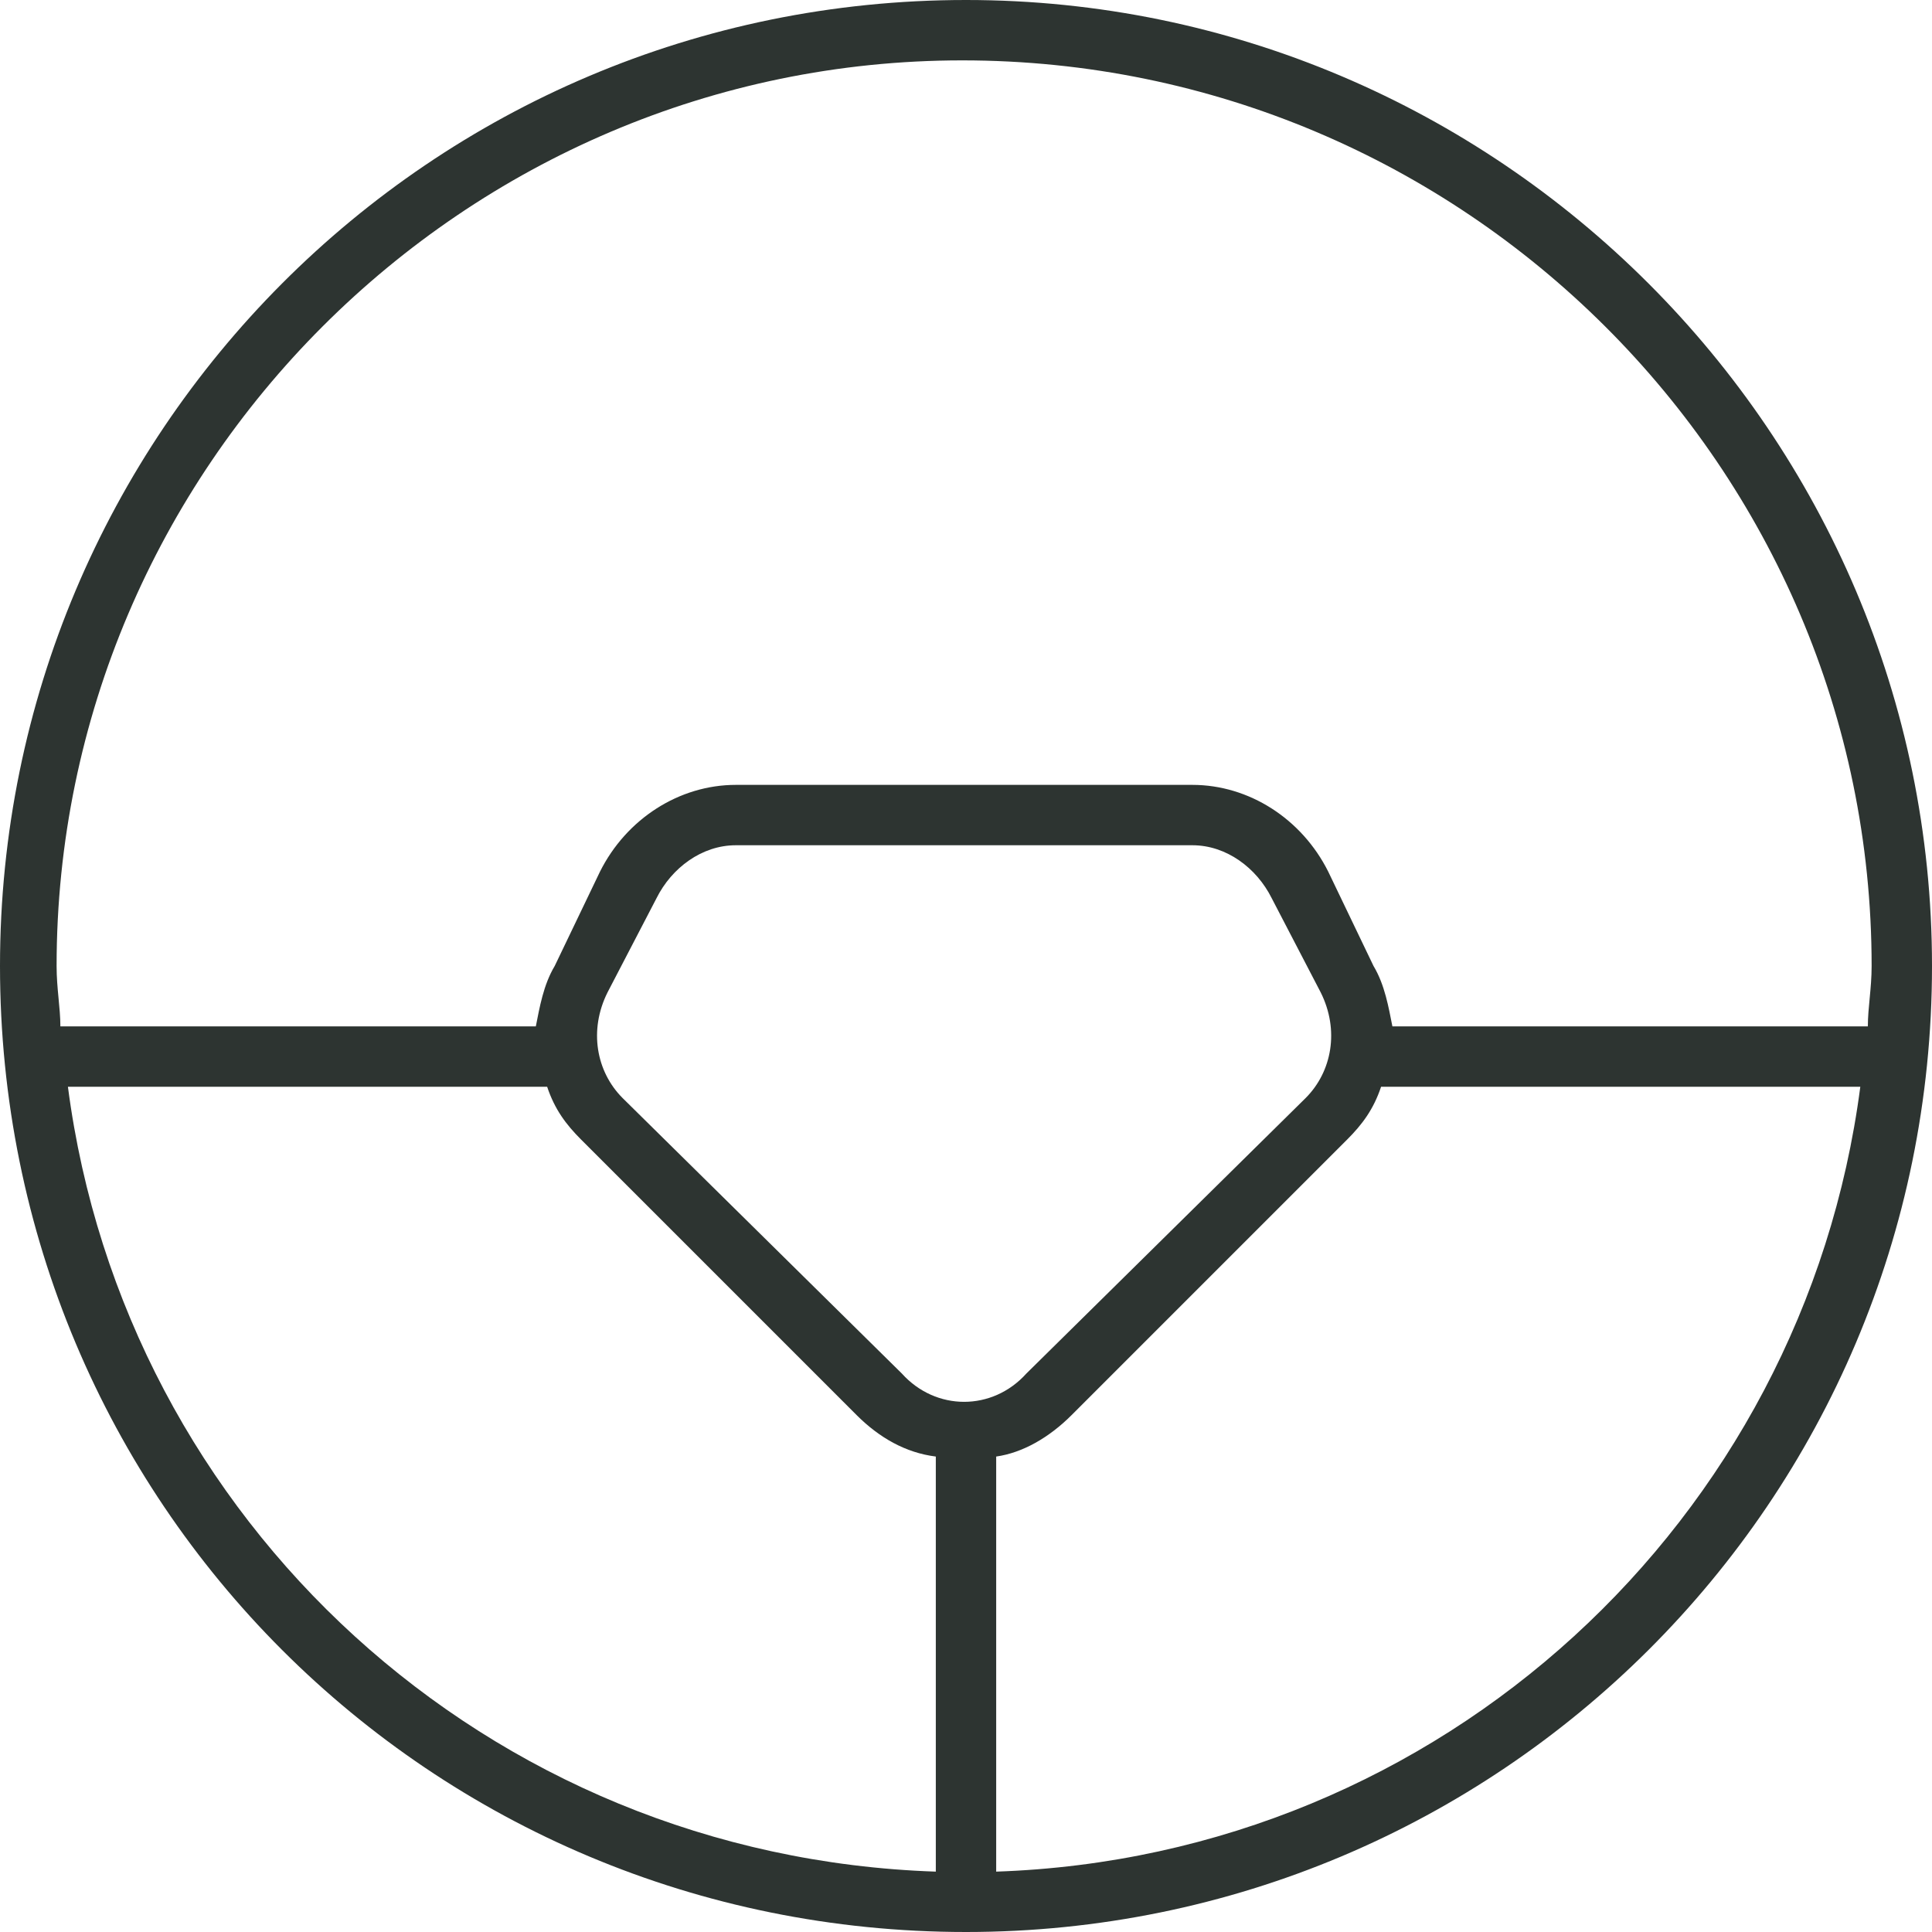 <svg width="64" height="64" viewBox="0 0 64 64" fill="none" xmlns="http://www.w3.org/2000/svg">
<path d="M0 32C0 14.375 14.25 0 32 0C49.625 0 64 14.375 64 32C64 49.75 49.625 64 32 64C14.25 64 0 49.75 0 32ZM28.375 46.875L19.25 37.75C18.75 37.25 18.375 36.75 18.125 36H2.25C4.125 50.375 16.125 61.5 31 62V48.25C30 48.125 29.125 47.625 28.375 46.875ZM33 48.25V62C47.75 61.5 59.75 50.375 61.625 36H45.75C45.5 36.75 45.125 37.25 44.625 37.75L35.5 46.875C34.75 47.625 33.875 48.125 33 48.25ZM46.125 34H61.875C61.875 33.375 62 32.75 62 32C62 15.5 48.5 2 31.875 2C15.375 2 1.875 15.5 1.875 32C1.875 32.75 2 33.375 2 34H17.75C17.875 33.375 18 32.625 18.375 32L19.875 28.875C20.75 27.125 22.5 26 24.375 26H39.5C41.375 26 43.125 27.125 44 28.875L45.5 32C45.875 32.625 46 33.375 46.125 34ZM20.125 32.875C19.5 34.125 19.75 35.5 20.625 36.375L29.875 45.5C31 46.75 32.875 46.75 34 45.5L43.25 36.375C44.125 35.5 44.375 34.125 43.75 32.875L42.125 29.75C41.625 28.75 40.625 28 39.5 28H24.375C23.25 28 22.25 28.75 21.75 29.75L20.125 32.875Z" fill="#2D3431"/>
</svg>
